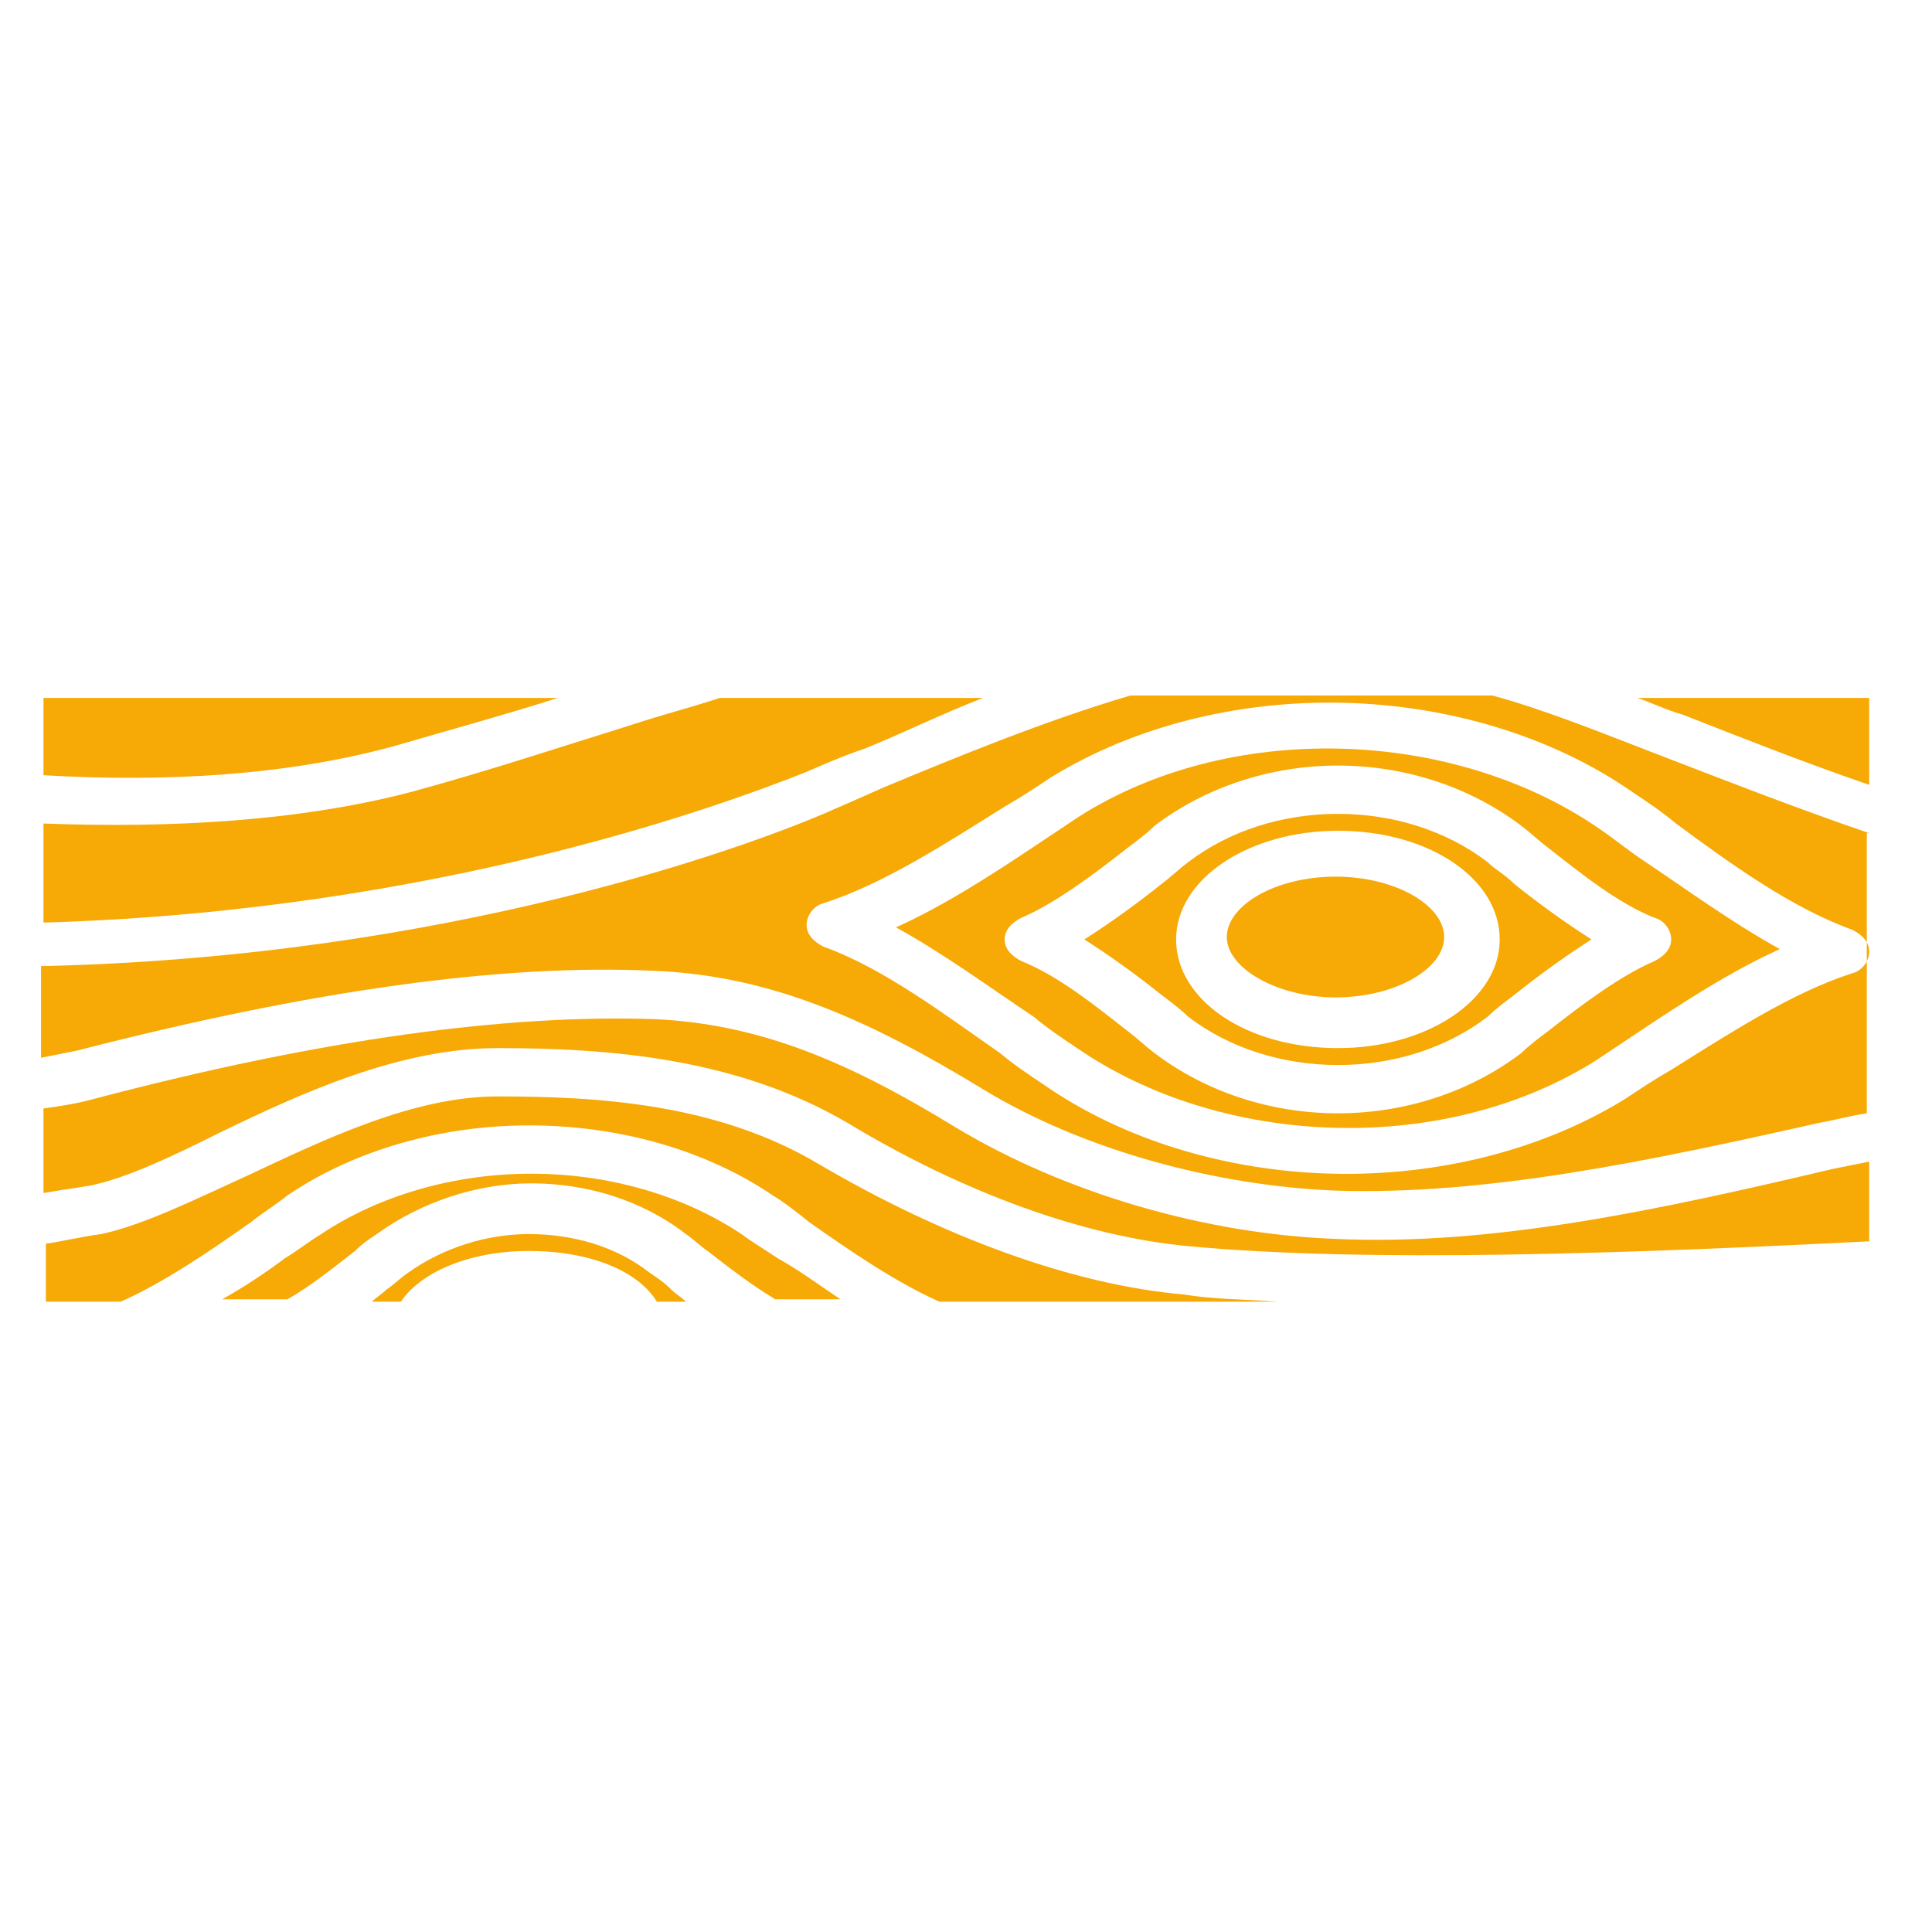 <?xml version="1.0" encoding="utf-8"?>
<!-- Generator: Adobe Illustrator 25.0.1, SVG Export Plug-In . SVG Version: 6.00 Build 0)  -->
<svg version="1.1" id="Layer_1_34_" xmlns="http://www.w3.org/2000/svg" xmlns:xlink="http://www.w3.org/1999/xlink" x="0px"
	 y="0px" viewBox="0 0 80 80" style="enable-background:new 0 0 80 80;" xml:space="preserve">
<style type="text/css">
	.st0{fill:#83BB13;}
	.st1{fill:#D3650E;}
	.st2{fill:#B6BF00;}
	.st3{fill:#B7C000;}
	.st4{fill:#007347;}
	.st5{fill:#F69800;}
	.st6{fill:#ECD07E;}
	.st7{fill:#FCBF10;}
	.st8{fill:#7C8AC0;}
	.st9{fill:#F59F00;}
	.st10{fill:#008369;}
	.st11{fill:#582583;}
	.st12{fill:#1B76BA;}
	.st13{fill:#AFB012;}
	.st14{fill:#856B45;}
	.st15{fill:#F7A906;}
	.st16{opacity:0.5;fill:#ECD07E;}
	.st17{opacity:0.5;fill:#A39B5B;}
	.st18{fill:#A39B5B;}
	.st19{opacity:0.5;fill:#AFB012;}
	.st20{fill:#B1B2B2;}
	.st21{fill:url(#SVGID_1_);}
	.st22{fill:url(#SVGID_2_);}
	.st23{fill:url(#SVGID_3_);}
	.st24{fill:none;}
	.st25{fill:url(#SVGID_4_);}
	.st26{fill:url(#SVGID_5_);}
	.st27{fill:url(#SVGID_6_);}
	.st28{fill:url(#SVGID_7_);}
	.st29{fill:url(#SVGID_8_);}
	.st30{fill:url(#SVGID_9_);}
	.st31{fill:url(#SVGID_10_);}
	.st32{fill:url(#SVGID_11_);}
	.st33{fill:url(#SVGID_12_);}
	.st34{fill:url(#SVGID_13_);}
	.st35{fill:url(#SVGID_14_);}
	.st36{fill:url(#SVGID_15_);}
	.st37{fill:url(#SVGID_16_);}
	.st38{fill:url(#SVGID_17_);}
	.st39{fill:url(#SVGID_18_);}
	.st40{fill:url(#SVGID_19_);}
	.st41{fill:url(#SVGID_20_);}
	.st42{fill:url(#SVGID_21_);}
	.st43{fill:url(#SVGID_22_);}
	.st44{fill:url(#SVGID_23_);}
	.st45{fill:url(#SVGID_24_);}
	.st46{fill:url(#SVGID_25_);}
	.st47{fill:url(#SVGID_26_);}
	.st48{fill:url(#SVGID_27_);}
	.st49{fill:url(#SVGID_28_);}
	.st50{fill:url(#SVGID_29_);}
	.st51{fill:url(#SVGID_30_);}
	.st52{fill:url(#SVGID_31_);}
	.st53{fill:#FFFFFF;}
	.st54{fill:url(#SVGID_32_);}
	.st55{fill:url(#SVGID_33_);}
	.st56{fill:url(#SVGID_34_);}
	.st57{fill:#0C5EA9;}
	.st58{fill:#C7C000;}
	.st59{fill:#D95F92;}
</style>
<g>
	<path class="st15" d="M55.4,43.4c-3.8,0-6.7-2-6.7-4.5s3-4.5,6.7-4.5c3.8,0,6.7,2,6.7,4.5S59.1,43.4,55.4,43.4 M61.6,35.7
		c-1.7-1.3-3.9-2-6.2-2s-4.5,0.7-6.2,2c-0.4,0.3-0.7,0.6-1.1,0.9c-1,0.8-2.1,1.6-3.2,2.3c1.1,0.7,2.2,1.5,3.2,2.3
		c0.4,0.3,0.8,0.6,1.1,0.9c1.7,1.3,3.9,2,6.2,2s4.5-0.7,6.2-2c0.3-0.3,0.7-0.6,1.1-0.9c1-0.8,2.1-1.6,3.2-2.3
		c-1.1-0.7-2.2-1.5-3.2-2.3C62.3,36.2,61.9,36,61.6,35.7"/>
	<path class="st15" d="M55.3,36.3c-2.5,0-4.5,1.2-4.5,2.5s2.1,2.5,4.5,2.5c2.5,0,4.5-1.2,4.5-2.5S57.8,36.3,55.3,36.3"/>
	<path class="st15" d="M30.7,51.1c-2.4-1.6-5.5-2.5-8.7-2.5c-3.2,0-6.3,0.9-8.7,2.5c-0.5,0.3-1,0.7-1.5,1c-0.8,0.6-1.7,1.2-2.6,1.7
		h2.7c0.9-0.5,1.9-1.3,2.8-2c0.3-0.3,0.6-0.5,0.9-0.7c1.8-1.3,4.1-2.1,6.4-2.1s4.6,0.7,6.4,2.1c0.3,0.2,0.6,0.5,0.9,0.7
		c0.9,0.7,1.8,1.4,2.8,2h2.7c-0.9-0.6-1.7-1.2-2.6-1.7C31.6,51.7,31.1,51.4,30.7,51.1"/>
	<path class="st15" d="M26.9,52.7c-1.4-1.1-3.2-1.6-5-1.6c-1.8,0-3.6,0.6-5,1.6c-0.3,0.2-0.6,0.5-0.9,0.7c-0.2,0.2-0.4,0.3-0.6,0.5
		h1.2c0.8-1.2,2.8-2.1,5.3-2.1s4.5,0.8,5.3,2.1h1.2c-0.2-0.2-0.4-0.3-0.6-0.5C27.5,53.1,27.2,52.9,26.9,52.7"/>
	<path class="st15" d="M1.8,32.1c5.1,0.3,10.1,0,14.5-1.2c2.4-0.7,4.6-1.3,6.8-2H1.8V32.1z"/>
	<path class="st15" d="M5,53.9c1.8-0.8,3.7-2.1,5.4-3.3c0.5-0.4,1-0.7,1.5-1.1c2.8-1.9,6.4-2.9,10-2.9c3.7,0,7.3,1,10.1,2.9
		c0.5,0.3,1,0.7,1.5,1.1c1.7,1.2,3.6,2.5,5.4,3.3h14c-1.4-0.1-2.7-0.1-3.9-0.3c-4.6-0.4-10-2.4-15.1-5.4c-4.2-2.5-9.1-2.8-13.3-2.8
		c-3.5,0-7.2,1.8-10.4,3.3c-2.2,1-4.2,2-6,2.4c-0.8,0.1-1.6,0.3-2.3,0.4v2.4H5z"/>
	<path class="st15" d="M67.8,28.9c0.6,0.2,1.2,0.5,1.9,0.7c2.3,0.9,4.8,1.9,7.7,2.9v-3.6H67.8z"/>
	<path class="st15" d="M55.3,51.3c-5.4-0.2-11.2-1.9-15.7-4.6c-4.4-2.7-8.1-4.3-12.5-4.5C21,42,13.4,43,3.9,45.5
		c-0.7,0.2-1.4,0.3-2.1,0.4v3.5c0.6-0.1,1.2-0.2,1.9-0.3c1.5-0.3,3.4-1.2,5.4-2.2c3.5-1.7,7.5-3.5,11.5-3.5c4.6,0,9.9,0.4,14.5,3.1
		c4.8,2.9,9.8,4.7,14.1,5.1c7.4,0.7,18.3,0.3,28.2-0.2v-3.3c-0.5,0.1-1,0.2-1.5,0.3C68.7,50.1,61.8,51.6,55.3,51.3"/>
	<path class="st15" d="M77.4,39.4c0,0.4-0.3,0.8-0.7,0.9c-2.5,0.8-5.1,2.5-7.5,4c-0.7,0.4-1.3,0.8-1.9,1.2
		c-3.4,2.1-7.7,3.2-12.1,3.1c-4.4-0.1-8.7-1.4-12-3.7c-0.6-0.4-1.2-0.8-1.8-1.3c-2.3-1.6-4.8-3.5-7.3-4.4c-0.4-0.2-0.7-0.5-0.7-0.9
		c0-0.4,0.3-0.8,0.7-0.9c2.5-0.8,5.1-2.5,7.5-4c0.7-0.4,1.3-0.8,1.9-1.2c3.4-2.1,7.7-3.2,12.1-3.1c4.4,0.1,8.7,1.4,12,3.7
		c0.6,0.4,1.2,0.8,1.8,1.3c2.3,1.7,4.8,3.5,7.3,4.4C77.1,38.7,77.4,39,77.4,39.4L77.4,39.4L77.4,39.4z M77.4,34.5
		c-3.2-1.1-6-2.2-8.6-3.2c-2.6-1-4.8-1.9-7-2.5H46.8c-3.7,1.1-7.3,2.6-10.2,3.8c-0.9,0.4-1.8,0.8-2.5,1.1
		c-3.3,1.4-15.5,5.9-32.2,6.3c-0.1,0-0.1,0-0.2,0v3.8c0.5-0.1,1-0.2,1.5-0.3c9.7-2.5,17.6-3.6,23.9-3.3c4.9,0.2,9,2.1,13.6,4.9
		c4.1,2.5,9.6,4,14.6,4.2c6.2,0.2,12.9-1.2,20-2.8c0.6-0.1,1.3-0.3,2-0.4V34.5z"/>
	<path class="st15" d="M69.2,38.9c0,0.4-0.3,0.7-0.7,0.9c-1.4,0.6-3,1.8-4.4,2.9c-0.4,0.3-0.8,0.6-1.1,0.9c-2.1,1.6-4.8,2.5-7.6,2.5
		c-2.8,0-5.5-0.9-7.6-2.5c-0.4-0.3-0.7-0.6-1.1-0.9c-1.4-1.1-2.9-2.3-4.4-2.9c-0.4-0.2-0.7-0.5-0.7-0.9c0-0.4,0.3-0.7,0.7-0.9
		c1.4-0.6,3-1.8,4.4-2.9c0.4-0.3,0.8-0.6,1.1-0.9c2.1-1.6,4.8-2.5,7.6-2.5c2.8,0,5.5,0.9,7.6,2.5c0.4,0.3,0.7,0.6,1.1,0.9
		c1.4,1.1,2.9,2.3,4.4,2.9C68.9,38.1,69.2,38.5,69.2,38.9 M66.2,34.3c-2.9-2-6.7-3.2-10.7-3.3c-4-0.1-7.8,0.9-10.8,2.8
		c-0.6,0.4-1.2,0.8-1.8,1.2c-1.8,1.2-3.8,2.5-5.8,3.4c2,1.1,3.9,2.5,5.7,3.7c0.6,0.5,1.2,0.9,1.8,1.3c2.9,2,6.7,3.2,10.7,3.3
		c4,0.1,7.8-0.9,10.8-2.8c0.6-0.4,1.2-0.8,1.8-1.2c1.8-1.2,3.8-2.5,5.8-3.4c-2-1.1-3.9-2.5-5.7-3.7C67.4,35.2,66.8,34.7,66.2,34.3"
		/>
	<path class="st15" d="M1.8,34.1v4.1c0,0,0.1,0,0.1,0C18.2,37.7,30,33.3,33.3,32c0.7-0.3,1.6-0.7,2.5-1c1.5-0.6,3.1-1.4,4.9-2.1
		H29.8c-1.2,0.4-2.4,0.7-3.6,1.1c-2.9,0.9-5.9,1.9-9.2,2.8C12.4,34,7.1,34.3,1.8,34.1"/>
</g>
</svg>
